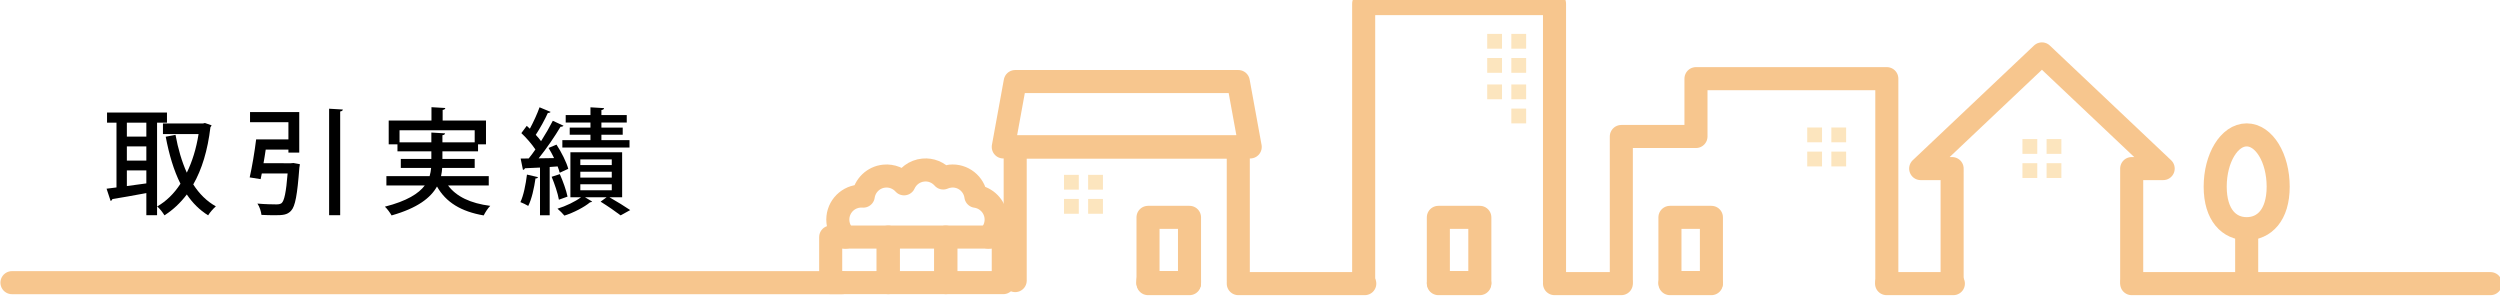 <?xml version="1.0" encoding="UTF-8" standalone="no"?>
<!-- Created with Inkscape (http://www.inkscape.org/) -->

<svg
   xmlns:dc="http://purl.org/dc/elements/1.1/"
   xmlns:cc="http://creativecommons.org/ns#"
   xmlns:rdf="http://www.w3.org/1999/02/22-rdf-syntax-ns#"
   xmlns:svg="http://www.w3.org/2000/svg"
   xmlns="http://www.w3.org/2000/svg"
   xmlns:sodipodi="http://sodipodi.sourceforge.net/DTD/sodipodi-0.dtd"
   xmlns:inkscape="http://www.inkscape.org/namespaces/inkscape"
   width="191.347mm"
   height="23.181mm"
   viewBox="0 0 191.347 23.181"
   version="1.1"
   id="svg4430"
   inkscape:version="0.92.4 (5da689c313, 2019-01-14)"
   sodipodi:docname="achievements.svg">
  <defs
     id="defs4424">
    <clipPath
       clipPathUnits="userSpaceOnUse"
       id="clipPath38">
      <path
         d="m 150,2718.5 h 542.401 v -65.71 H 150 Z"
         id="path36"
         inkscape:connector-curvature="0" />
    </clipPath>
  </defs>
  <sodipodi:namedview
     id="base"
     pagecolor="#ffffff"
     bordercolor="#666666"
     borderopacity="1.0"
     inkscape:pageopacity="0.0"
     inkscape:pageshadow="2"
     inkscape:zoom="0.35"
     inkscape:cx="-276.97077"
     inkscape:cy="40.948768"
     inkscape:document-units="mm"
     inkscape:current-layer="layer1"
     showgrid="false"
     fit-margin-top="0"
     fit-margin-left="0"
     fit-margin-right="0"
     fit-margin-bottom="0"
     inkscape:window-width="734"
     inkscape:window-height="387"
     inkscape:window-x="464"
     inkscape:window-y="129"
     inkscape:window-maximized="0" />
  <g
     inkscape:label="レイヤー 1"
     inkscape:groupmode="layer"
     id="layer1"
     transform="translate(-43.422,-136.487)">
    <g
       transform="matrix(0.353,0,0,-0.353,-9.495,1095.513)"
       id="g32">
      <g
         id="g34" />
      <g
         id="g160">
        <g
           clip-path="url(#clipPath38)"
           id="g158"
           style="opacity:0.5">
          <g
             transform="translate(152.5,2655.5)"
             id="g42">
            <path
               d="M 0,0 H 49.939 90.49 131.042 171.591 180"
               style="fill:none;stroke:#f08d1d;stroke-width:5;stroke-linecap:round;stroke-linejoin:round;stroke-miterlimit:10;stroke-dasharray:none;stroke-opacity:1"
               id="path40"
               inkscape:connector-curvature="0" />
          </g>
          <g
             transform="translate(559.013,2655.949)"
             id="g46">
            <path
               d="M 0,0 V 43.786 H -41.378 V 31.245 H -57.566 V 0"
               style="fill:none;stroke:#f08d1d;stroke-width:5;stroke-linecap:round;stroke-linejoin:round;stroke-miterlimit:10;stroke-dasharray:none;stroke-opacity:1"
               id="path44"
               inkscape:connector-curvature="0" />
          </g>
          <path
             d="m 520.982,2669.658 h -8.994 v -14.128 h 8.994 z"
             style="fill:none;stroke:#f08d1d;stroke-width:5;stroke-linecap:round;stroke-linejoin:round;stroke-miterlimit:10;stroke-dasharray:none;stroke-opacity:1"
             id="path48"
             inkscape:connector-curvature="0" />
          <path
             d="m 541.753,2689.146 h 3.213 v -3.212 h -3.213 z"
             style="fill:#facb7e;fill-opacity:1;fill-rule:nonzero;stroke:none"
             id="path50"
             inkscape:connector-curvature="0" />
          <path
             d="m 546.982,2689.146 h 3.212 v -3.212 h -3.212 z"
             style="fill:#facb7e;fill-opacity:1;fill-rule:nonzero;stroke:none"
             id="path52"
             inkscape:connector-curvature="0" />
          <path
             d="m 541.753,2683.917 h 3.213 v -3.213 h -3.213 z"
             style="fill:#facb7e;fill-opacity:1;fill-rule:nonzero;stroke:none"
             id="path54"
             inkscape:connector-curvature="0" />
          <path
             d="m 546.982,2683.917 h 3.212 v -3.213 h -3.212 z"
             style="fill:#facb7e;fill-opacity:1;fill-rule:nonzero;stroke:none"
             id="path56"
             inkscape:connector-curvature="0" />
          <g
             transform="translate(612.106,2655.949)"
             id="g60">
            <path
               d="m 0,0 v 24.285 h 6.829 l -26.291,24.866 -26.29,-24.866 h 6.819 V 0"
               style="fill:none;stroke:#f08d1d;stroke-width:5;stroke-linecap:round;stroke-linejoin:round;stroke-miterlimit:10;stroke-dasharray:none;stroke-opacity:1"
               id="path58"
               inkscape:connector-curvature="0" />
          </g>
          <path
             d="m 588.422,2686.637 h 3.213 v -3.213 h -3.213 z"
             style="fill:#facb7e;fill-opacity:1;fill-rule:nonzero;stroke:none"
             id="path62"
             inkscape:connector-curvature="0" />
          <path
             d="m 593.653,2686.637 h 3.212 v -3.213 h -3.212 z"
             style="fill:#facb7e;fill-opacity:1;fill-rule:nonzero;stroke:none"
             id="path64"
             inkscape:connector-curvature="0" />
          <path
             d="m 588.422,2681.408 h 3.213 v -3.213 h -3.213 z"
             style="fill:#facb7e;fill-opacity:1;fill-rule:nonzero;stroke:none"
             id="path66"
             inkscape:connector-curvature="0" />
          <path
             d="m 593.653,2681.408 h 3.212 v -3.213 h -3.212 z"
             style="fill:#facb7e;fill-opacity:1;fill-rule:nonzero;stroke:none"
             id="path68"
             inkscape:connector-curvature="0" />
          <path
             d="m 470.769,2669.658 h -8.993 v -14.128 h 8.993 z"
             style="fill:none;stroke:#f08d1d;stroke-width:5;stroke-linecap:round;stroke-linejoin:round;stroke-miterlimit:10;stroke-dasharray:none;stroke-opacity:1"
             id="path70"
             inkscape:connector-curvature="0" />
          <g
             transform="translate(486.962,2655.949)"
             id="g74">
            <path
               d="M 0,0 V 60.051 H -41.379 V 0"
               style="fill:none;stroke:#f08d1d;stroke-width:5;stroke-linecap:round;stroke-linejoin:round;stroke-miterlimit:10;stroke-dasharray:none;stroke-opacity:1"
               id="path72"
               inkscape:connector-curvature="0" />
          </g>
          <path
             d="m 472.366,2709.441 h 3.213 v -3.212 h -3.213 z"
             style="fill:#facb7e;fill-opacity:1;fill-rule:nonzero;stroke:none"
             id="path76"
             inkscape:connector-curvature="0" />
          <path
             d="m 477.595,2709.441 h 3.214 v -3.212 h -3.214 z"
             style="fill:#facb7e;fill-opacity:1;fill-rule:nonzero;stroke:none"
             id="path78"
             inkscape:connector-curvature="0" />
          <path
             d="m 472.366,2704.212 h 3.213 v -3.213 h -3.213 z"
             style="fill:#facb7e;fill-opacity:1;fill-rule:nonzero;stroke:none"
             id="path80"
             inkscape:connector-curvature="0" />
          <path
             d="m 477.595,2704.212 h 3.214 v -3.213 h -3.214 z"
             style="fill:#facb7e;fill-opacity:1;fill-rule:nonzero;stroke:none"
             id="path82"
             inkscape:connector-curvature="0" />
          <path
             d="m 472.366,2698.476 h 3.213 v -3.213 h -3.213 z"
             style="fill:#facb7e;fill-opacity:1;fill-rule:nonzero;stroke:none"
             id="path84"
             inkscape:connector-curvature="0" />
          <path
             d="m 477.595,2698.476 h 3.214 v -3.213 h -3.214 z"
             style="fill:#facb7e;fill-opacity:1;fill-rule:nonzero;stroke:none"
             id="path86"
             inkscape:connector-curvature="0" />
          <path
             d="m 477.595,2693.246 h 3.214 v -3.212 h -3.214 z"
             style="fill:#facb7e;fill-opacity:1;fill-rule:nonzero;stroke:none"
             id="path88"
             inkscape:connector-curvature="0" />
          <path
             d="m 407.82,2655.531 h -8.996 v 14.128 h 8.996 z"
             style="fill:none;stroke:#f08d1d;stroke-width:5;stroke-linecap:round;stroke-linejoin:round;stroke-miterlimit:10;stroke-dasharray:none;stroke-opacity:1"
             id="path90"
             inkscape:connector-curvature="0" />
          <path
             d="m 380.607,2678.879 h 3.212 v -3.213 h -3.212 z"
             style="fill:#facb7e;fill-opacity:1;fill-rule:nonzero;stroke:none"
             id="path92"
             inkscape:connector-curvature="0" />
          <path
             d="m 385.835,2678.879 h 3.213 v -3.213 h -3.213 z"
             style="fill:#facb7e;fill-opacity:1;fill-rule:nonzero;stroke:none"
             id="path94"
             inkscape:connector-curvature="0" />
          <path
             d="m 380.607,2673.651 h 3.212 v -3.213 h -3.212 z"
             style="fill:#facb7e;fill-opacity:1;fill-rule:nonzero;stroke:none"
             id="path96"
             inkscape:connector-curvature="0" />
          <path
             d="m 385.835,2673.651 h 3.213 v -3.213 h -3.213 z"
             style="fill:#facb7e;fill-opacity:1;fill-rule:nonzero;stroke:none"
             id="path98"
             inkscape:connector-curvature="0" />
          <g
             transform="translate(398.824,2655.949)"
             id="g102">
            <path
               d="M 0,0 V -0.418 H 8.996 V 0"
               style="fill:none;stroke:#f08d1d;stroke-width:5;stroke-linecap:round;stroke-linejoin:round;stroke-miterlimit:10;stroke-dasharray:none;stroke-opacity:1"
               id="path100"
               inkscape:connector-curvature="0" />
          </g>
          <g
             transform="translate(370.026,2655.949)"
             id="g106">
            <path
               d="M 0,0 V 28.977 H 48.369 V 0"
               style="fill:none;stroke:#f08d1d;stroke-width:5;stroke-linecap:round;stroke-linejoin:round;stroke-miterlimit:10;stroke-dasharray:none;stroke-opacity:1"
               id="path104"
               inkscape:connector-curvature="0" />
          </g>
          <g
             transform="translate(418.397,2699.107)"
             id="g110">
            <path
               d="m 0,0 h -48.37 l -2.587,-14.181 H 2.586 Z"
               style="fill:none;stroke:#f08d1d;stroke-width:5;stroke-linecap:round;stroke-linejoin:round;stroke-miterlimit:10;stroke-dasharray:none;stroke-opacity:1"
               id="path108"
               inkscape:connector-curvature="0" />
          </g>
          <path
             d="m 330.021,2665.384 h 12.474 v -9.876 h -12.474 z"
             style="fill:none;stroke:#f08d1d;stroke-width:5;stroke-linecap:round;stroke-linejoin:round;stroke-miterlimit:10;stroke-dasharray:none;stroke-opacity:1"
             id="path112"
             inkscape:connector-curvature="0" />
          <path
             d="m 342.495,2665.384 h 12.472 v -9.876 h -12.472 z"
             style="fill:none;stroke:#f08d1d;stroke-width:5;stroke-linecap:round;stroke-linejoin:round;stroke-miterlimit:10;stroke-dasharray:none;stroke-opacity:1"
             id="path114"
             inkscape:connector-curvature="0" />
          <path
             d="m 354.967,2665.384 h 12.473 v -9.876 h -12.473 z"
             style="fill:none;stroke:#f08d1d;stroke-width:5;stroke-linecap:round;stroke-linejoin:round;stroke-miterlimit:10;stroke-dasharray:none;stroke-opacity:1"
             id="path116"
             inkscape:connector-curvature="0" />
          <g
             transform="translate(333.253,2665.385)"
             id="g120">
            <path
               d="m 0,0 c -0.913,0.821 -1.534,1.972 -1.663,3.295 -0.273,2.81 1.781,5.303 4.583,5.576 0.31,0.037 0.62,0.027 0.913,0.009 0.328,2.264 2.171,4.107 4.554,4.335 1.679,0.163 3.24,-0.511 4.288,-1.671 0.731,1.615 2.273,2.804 4.162,2.985 1.698,0.174 3.276,-0.52 4.326,-1.716 0.475,0.21 0.996,0.346 1.543,0.402 2.738,0.274 5.166,-1.679 5.54,-4.371 C 30.527,8.523 32.379,6.68 32.617,4.29 32.782,2.61 32.106,1.041 30.946,0"
               style="fill:none;stroke:#f08d1d;stroke-width:5;stroke-linecap:round;stroke-linejoin:round;stroke-miterlimit:10;stroke-dasharray:none;stroke-opacity:1"
               id="path118"
               inkscape:connector-curvature="0" />
          </g>
          <g
             transform="translate(643.87,2676.316)"
             id="g124">
            <path
               d="m 0,0 c 0,-6.199 -3.056,-9.112 -6.828,-9.112 -3.77,0 -6.828,2.913 -6.828,9.112 0,6.199 3.058,11.225 6.828,11.225 C -3.056,11.225 0,6.199 0,0 Z"
               style="fill:none;stroke:#f08d1d;stroke-width:5;stroke-linecap:round;stroke-linejoin:round;stroke-miterlimit:10;stroke-dasharray:none;stroke-opacity:1"
               id="path122"
               inkscape:connector-curvature="0" />
          </g>
          <g
             transform="translate(637.042,2655.506)"
             id="g128">
            <path
               d="M 0,0 V 11.496"
               style="fill:none;stroke:#f08d1d;stroke-width:5;stroke-linecap:round;stroke-linejoin:round;stroke-miterlimit:10;stroke-dasharray:none;stroke-opacity:1"
               id="path126"
               inkscape:connector-curvature="0" />
          </g>
          <g
             transform="translate(407.82,2655.291)"
             id="g132">
            <path
               d="M 0,0 H -8.996"
               style="fill:none;stroke:#f08d1d;stroke-width:5;stroke-linecap:round;stroke-linejoin:round;stroke-miterlimit:10;stroke-dasharray:none;stroke-opacity:1"
               id="path130"
               inkscape:connector-curvature="0" />
          </g>
          <g
             transform="translate(501.447,2655.291)"
             id="g136">
            <path
               d="M 0,0 H -14.485"
               style="fill:none;stroke:#f08d1d;stroke-width:5;stroke-linecap:round;stroke-linejoin:round;stroke-miterlimit:10;stroke-dasharray:none;stroke-opacity:1"
               id="path134"
               inkscape:connector-curvature="0" />
          </g>
          <g
             transform="translate(573.444,2655.291)"
             id="g140">
            <path
               d="M 0,0 H -14.485"
               style="fill:none;stroke:#f08d1d;stroke-width:5;stroke-linecap:round;stroke-linejoin:round;stroke-miterlimit:10;stroke-dasharray:none;stroke-opacity:1"
               id="path138"
               inkscape:connector-curvature="0" />
          </g>
          <g
             transform="translate(470.767,2655.291)"
             id="g144">
            <path
               d="M 0,0 H -8.988"
               style="fill:none;stroke:#f08d1d;stroke-width:5;stroke-linecap:round;stroke-linejoin:round;stroke-miterlimit:10;stroke-dasharray:none;stroke-opacity:1"
               id="path142"
               inkscape:connector-curvature="0" />
          </g>
          <g
             transform="translate(520.979,2655.291)"
             id="g148">
            <path
               d="M 0,0 H -8.988"
               style="fill:none;stroke:#f08d1d;stroke-width:5;stroke-linecap:round;stroke-linejoin:round;stroke-miterlimit:10;stroke-dasharray:none;stroke-opacity:1"
               id="path146"
               inkscape:connector-curvature="0" />
          </g>
          <g
             transform="translate(612.106,2655.291)"
             id="g152">
            <path
               d="M 0,0 H 3.407 24.936 53.108 77.796"
               style="fill:none;stroke:#f08d1d;stroke-width:5;stroke-linecap:round;stroke-linejoin:round;stroke-miterlimit:10;stroke-dasharray:none;stroke-opacity:1"
               id="path150"
               inkscape:connector-curvature="0" />
          </g>
          <g
             transform="translate(445.823,2655.291)"
             id="g156">
            <path
               d="M 0,0 H -27.428"
               style="fill:none;stroke:#f08d1d;stroke-width:5;stroke-linecap:round;stroke-linejoin:round;stroke-miterlimit:10;stroke-dasharray:none;stroke-opacity:1"
               id="path154"
               inkscape:connector-curvature="0" />
          </g>
        </g>
      </g>
    </g>
    <g
       id="g162"
       transform="matrix(0.353,0,0,-0.353,59.105,145.901)">
      <path
         d="M 0,0 1.449,-0.5 C 1.399,-0.65 1.299,-0.8 1.2,-0.9 c -0.6,-5.049 -1.85,-9.148 -3.724,-12.422 1.299,-2.025 2.924,-3.649 4.898,-4.749 -0.525,-0.45 -1.299,-1.325 -1.674,-1.95 -1.85,1.15 -3.375,2.675 -4.624,4.525 -1.4,-1.85 -2.999,-3.35 -4.849,-4.525 -0.35,0.6 -1.05,1.5 -1.575,1.925 1.925,1.1 3.649,2.749 5.049,4.924 -1.45,2.874 -2.474,6.349 -3.199,10.197 l 2.124,0.401 c 0.55,-2.975 1.35,-5.775 2.45,-8.198 1.174,2.399 2.049,5.198 2.549,8.373 h -7.723 v 2.298 H -0.4 Z m -16.921,-10.272 v -3.4 c 1.35,0.175 2.774,0.375 4.224,0.575 v 2.825 z m 4.224,5.198 h -4.224 v -3.074 h 4.224 z m 0,5.149 h -4.224 v -3.024 h 4.224 z m 4.474,0 h -2.15 v -20.07 h -2.324 v 4.799 c -2.775,-0.526 -5.524,-1 -7.373,-1.3 -0.025,-0.2 -0.201,-0.35 -0.375,-0.4 l -0.875,2.649 2.15,0.275 V 0.075 h -2.05 v 2.199 h 12.997 z"
         style="fill:#000000;fill-opacity:1;fill-rule:nonzero;stroke:none"
         id="path164"
         inkscape:connector-curvature="0" />
    </g>
    <g
       id="g166"
       transform="matrix(0.353,0,0,-0.353,68.612,144.808)">
      <path
         d="M 0,0 2.974,-0.175 C 2.949,-0.399 2.799,-0.524 2.399,-0.6 V -23.094 H 0 Z m -8.273,-11.821 0.525,0.05 1.399,-0.25 c 0,-0.201 -0.049,-0.5 -0.1,-0.725 -0.449,-5.974 -0.899,-8.424 -1.799,-9.373 -0.85,-0.925 -1.8,-0.975 -3.674,-0.975 -0.825,0 -1.775,0.025 -2.749,0.075 -0.076,0.725 -0.4,1.775 -0.875,2.45 1.674,-0.151 3.424,-0.175 4.074,-0.175 0.55,0 0.849,0.05 1.174,0.274 0.575,0.5 0.975,2.324 1.3,6.424 h -5.599 c -0.1,-0.45 -0.174,-0.85 -0.25,-1.225 l -2.374,0.375 c 0.5,2.174 1.075,5.574 1.4,8.248 h 6.998 v 3.724 h -8.323 v 2.199 h 10.672 v -8.797 h -2.349 v 0.65 h -4.924 c -0.15,-0.976 -0.3,-2 -0.475,-2.949 z"
         style="fill:#000000;fill-opacity:1;fill-rule:nonzero;stroke:none"
         id="path168"
         inkscape:connector-curvature="0" />
    </g>
    <g
       id="g170"
       transform="matrix(0.353,0,0,-0.353,74.002,147.382)">
      <path
         d="M 0,0 H 6.898 V 2.124 L 9.873,1.949 C 9.848,1.75 9.698,1.6 9.298,1.55 V 0 h 6.998 V 2.624 H 0 Z m 19.345,-9.348 h -8.823 c 1.8,-2.424 4.874,-3.874 9.148,-4.423 -0.5,-0.475 -1.099,-1.425 -1.424,-2.075 -4.899,0.85 -8.173,2.825 -10.123,6.274 -1.374,-2.45 -4.199,-4.674 -9.848,-6.274 -0.275,0.499 -0.924,1.424 -1.449,1.9 4.799,1.224 7.323,2.848 8.648,4.598 h -8.323 v 2.025 h 9.372 c 0.176,0.599 0.275,1.175 0.326,1.774 H 0.275 v 1.95 h 6.623 v 1.65 H -0.45 v 1.524 h -1.899 v 5.149 h 9.272 v 2.899 l 3,-0.175 C 9.898,7.224 9.748,7.099 9.348,7.023 V 4.724 h 9.398 V -0.425 H 17.021 V -1.949 H 9.298 v -1.65 h 6.998 v -1.95 H 9.248 C 9.223,-6.148 9.123,-6.724 8.998,-7.323 h 10.347 z"
         style="fill:#000000;fill-opacity:1;fill-rule:nonzero;stroke:none"
         id="path172"
         inkscape:connector-curvature="0" />
    </g>
    <path
       d="m 87.839,151.05 h 2.407 v -0.459 h -2.407 z m 0,-0.97 h 2.407 v -0.45 h -2.407 z m 0,-0.961 h 2.407 v -0.432 h -2.407 z m 0.776,-2.866 v -0.388 h -1.895 v -0.573 h 1.895 v -0.591 l 1.041,0.062 c -0.009,0.079 -0.062,0.123 -0.203,0.15 v 0.379 h 1.94 v 0.573 h -1.94 v 0.388 h 1.631 v 0.546 h -1.631 v 0.415 h 2.151 v 0.564 h -5.14 v -0.564 h 2.151 v -0.415 h -1.587 v -0.546 z m 2.425,5.334 H 90.07 c 0.573,0.326 1.199,0.714 1.587,0.979 l -0.732,0.405 c -0.353,-0.273 -0.979,-0.705 -1.534,-1.049 l 0.458,-0.335 h -1.649 l 0.546,0.326 c -0.035,0.036 -0.088,0.053 -0.168,0.062 -0.414,0.353 -1.252,0.794 -1.957,1.014 -0.123,-0.15 -0.362,-0.388 -0.529,-0.529 0.635,-0.194 1.367,-0.547 1.799,-0.873 h -0.811 v -3.448 h 3.959 z m -4.77,-1.772 c 0.247,0.547 0.494,1.252 0.591,1.719 -0.185,0.07 -0.362,0.132 -0.661,0.238 -0.079,-0.476 -0.326,-1.199 -0.555,-1.755 z m -0.009,-0.106 c -0.035,-0.141 -0.088,-0.309 -0.159,-0.485 l -0.608,0.044 v 3.695 h -0.741 v -3.651 c -0.441,0.018 -0.837,0.044 -1.155,0.053 -0.018,0.079 -0.088,0.114 -0.15,0.123 l -0.176,-0.864 0.617,-0.009 c 0.168,-0.203 0.344,-0.441 0.512,-0.688 -0.264,-0.397 -0.688,-0.891 -1.076,-1.252 l 0.415,-0.556 c 0.079,0.071 0.159,0.141 0.238,0.22 0.273,-0.512 0.573,-1.155 0.741,-1.64 l 0.846,0.353 c -0.035,0.053 -0.105,0.08 -0.211,0.08 -0.22,0.494 -0.6,1.181 -0.926,1.675 0.159,0.168 0.291,0.326 0.406,0.485 0.344,-0.538 0.661,-1.094 0.9,-1.561 l 0.82,0.379 c -0.044,0.053 -0.115,0.079 -0.229,0.079 -0.423,0.714 -1.076,1.675 -1.675,2.416 l 1.181,-0.018 c -0.132,-0.273 -0.273,-0.538 -0.423,-0.776 l 0.608,-0.255 c 0.379,0.582 0.767,1.349 0.9,1.852 z m -1.667,0.335 c -0.018,0.088 -0.097,0.105 -0.185,0.097 -0.106,0.741 -0.291,1.587 -0.556,2.107 -0.15,-0.097 -0.423,-0.22 -0.6,-0.291 0.238,-0.494 0.406,-1.331 0.503,-2.107 z"
       style="fill:#000000;fill-opacity:1;fill-rule:nonzero;stroke:none;stroke-width:0.353"
       id="path174"
       inkscape:connector-curvature="0" />
  </g>
</svg>
